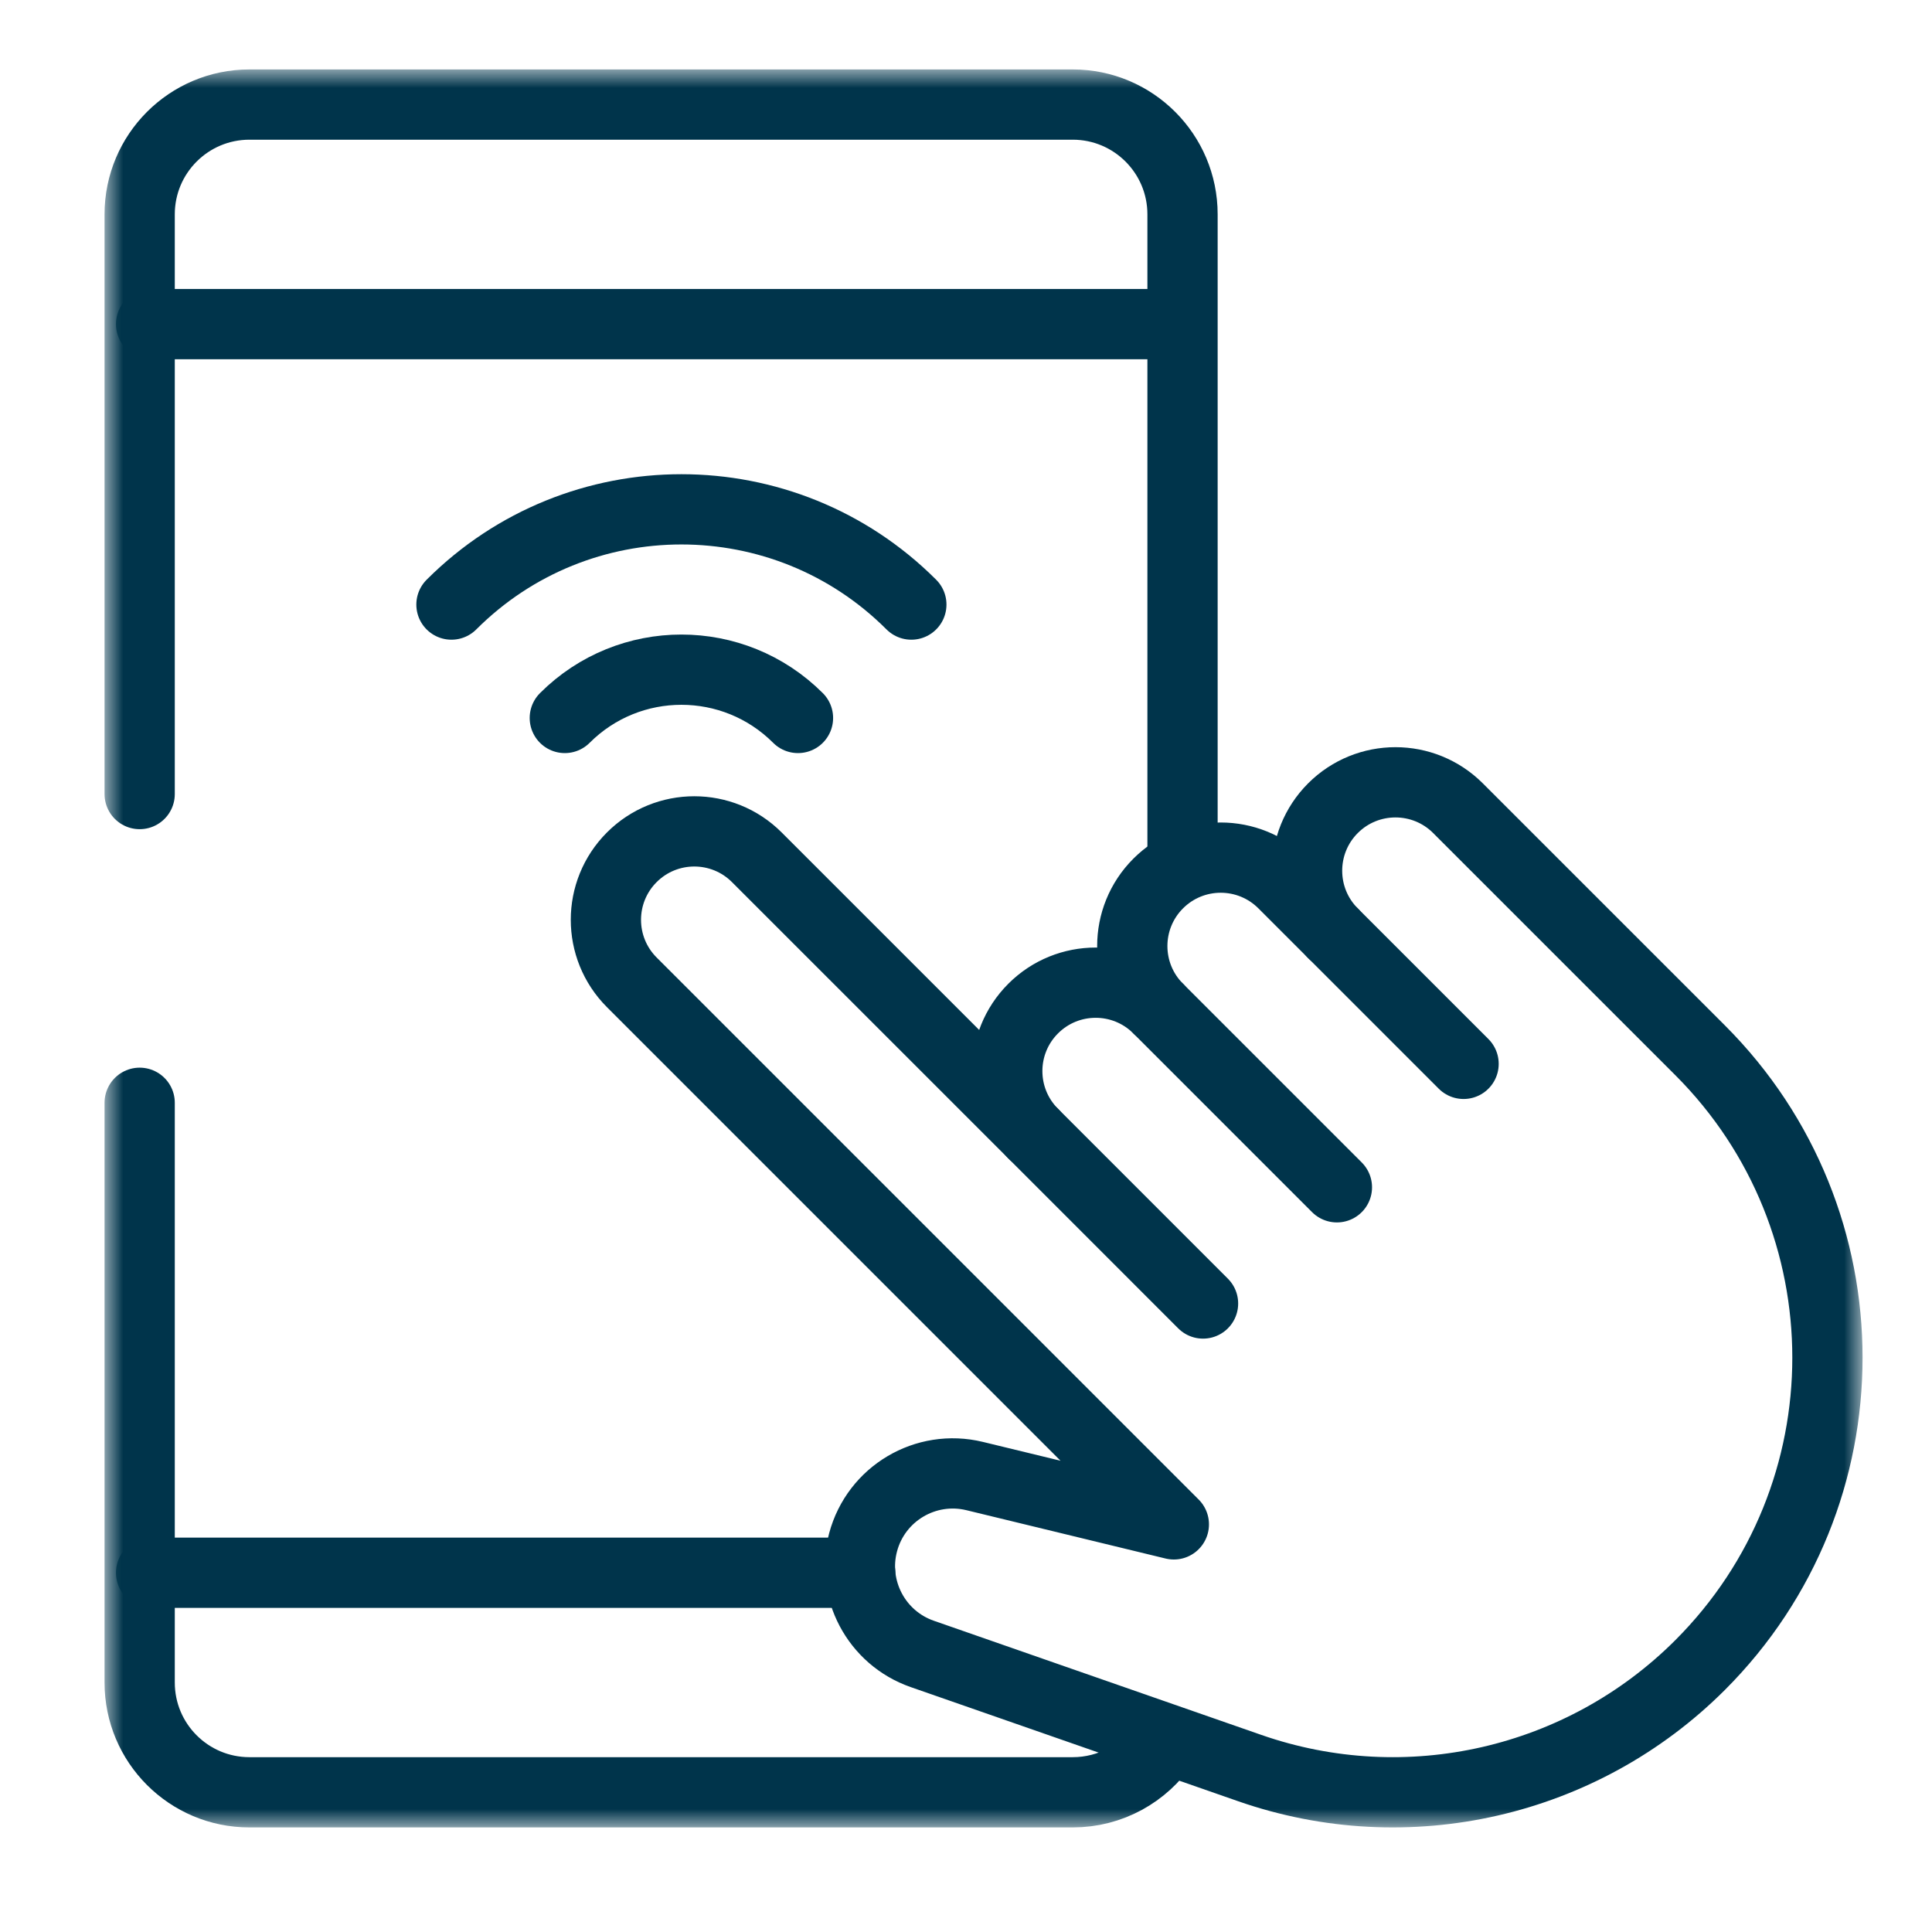<svg width="55" height="55" viewBox="0 0 55 55" fill="none" xmlns="http://www.w3.org/2000/svg">
<mask id="mask0_2841_1503" style="mask-type:luminance" maskUnits="userSpaceOnUse" x="3" y="2" width="50" height="50">
<path d="M3 2H53V52H3V2Z" fill="white"/>
</mask>
<g mask="url(#mask0_2841_1503)">
<path d="M33.339 9.227H4.301" stroke="#00344B" stroke-width="2" stroke-miterlimit="10" stroke-linecap="round" stroke-linejoin="round"/>
<path d="M4.301 44.773H24.488" stroke="#00344B" stroke-width="2" stroke-miterlimit="10" stroke-linecap="round" stroke-linejoin="round"/>
</g>
<mask id="mask1_2841_1503" style="mask-type:luminance" maskUnits="userSpaceOnUse" x="3" y="2" width="50" height="50">
<path d="M3 2H53V52H3V2Z" fill="white"/>
</mask>
<g mask="url(#mask1_2841_1503)">
<path d="M3.976 31.394V47.898C3.976 49.624 5.375 51.023 7.101 51.023H30.539C31.617 51.023 32.568 50.477 33.13 49.645" stroke="#00344B" stroke-width="2" stroke-miterlimit="10" stroke-linecap="round" stroke-linejoin="round"/>
<path d="M33.664 24.396V6.102C33.664 4.376 32.264 2.977 30.539 2.977H7.101C5.375 2.977 3.976 4.376 3.976 6.102V22.605" stroke="#00344B" stroke-width="2" stroke-miterlimit="10" stroke-linecap="round" stroke-linejoin="round"/>
<path d="M37.946 23.008C36.964 23.991 36.964 25.585 37.946 26.567L36.531 25.152C35.548 24.169 33.954 24.169 32.971 25.152C31.988 26.135 31.988 27.729 32.971 28.712C31.988 27.729 30.395 27.729 29.412 28.712C28.429 29.695 28.429 31.288 29.412 32.271L21.545 24.405C20.562 23.422 18.969 23.422 17.986 24.405C17.003 25.388 17.003 26.982 17.986 27.965L24.703 34.682L33.417 43.396L27.746 42.02C26.352 41.682 24.942 42.518 24.571 43.904C24.213 45.24 24.947 46.627 26.253 47.083L35.577 50.333C40.06 51.896 45.042 50.756 48.4 47.399C53.231 42.567 53.231 34.733 48.4 29.901L41.506 23.008C40.523 22.025 38.929 22.025 37.946 23.008Z" stroke="#00344B" stroke-width="2" stroke-miterlimit="10" stroke-linecap="round" stroke-linejoin="round"/>
<path d="M29.412 32.271L34.248 37.108" stroke="#00344B" stroke-width="2" stroke-miterlimit="10" stroke-linecap="round" stroke-linejoin="round"/>
<path d="M32.971 28.712L38.059 33.8" stroke="#00344B" stroke-width="2" stroke-miterlimit="10" stroke-linecap="round" stroke-linejoin="round"/>
<path d="M37.946 26.567L41.665 30.286" stroke="#00344B" stroke-width="2" stroke-miterlimit="10" stroke-linecap="round" stroke-linejoin="round"/>
<path d="M12.852 17.211C16.467 13.596 22.329 13.596 25.944 17.211" stroke="#00344B" stroke-width="2" stroke-miterlimit="10" stroke-linecap="round" stroke-linejoin="round"/>
<path d="M16.079 20.439C17.912 18.606 20.884 18.606 22.717 20.439" stroke="#00344B" stroke-width="2" stroke-miterlimit="10" stroke-linecap="round" stroke-linejoin="round"/>
</g>
</svg>
